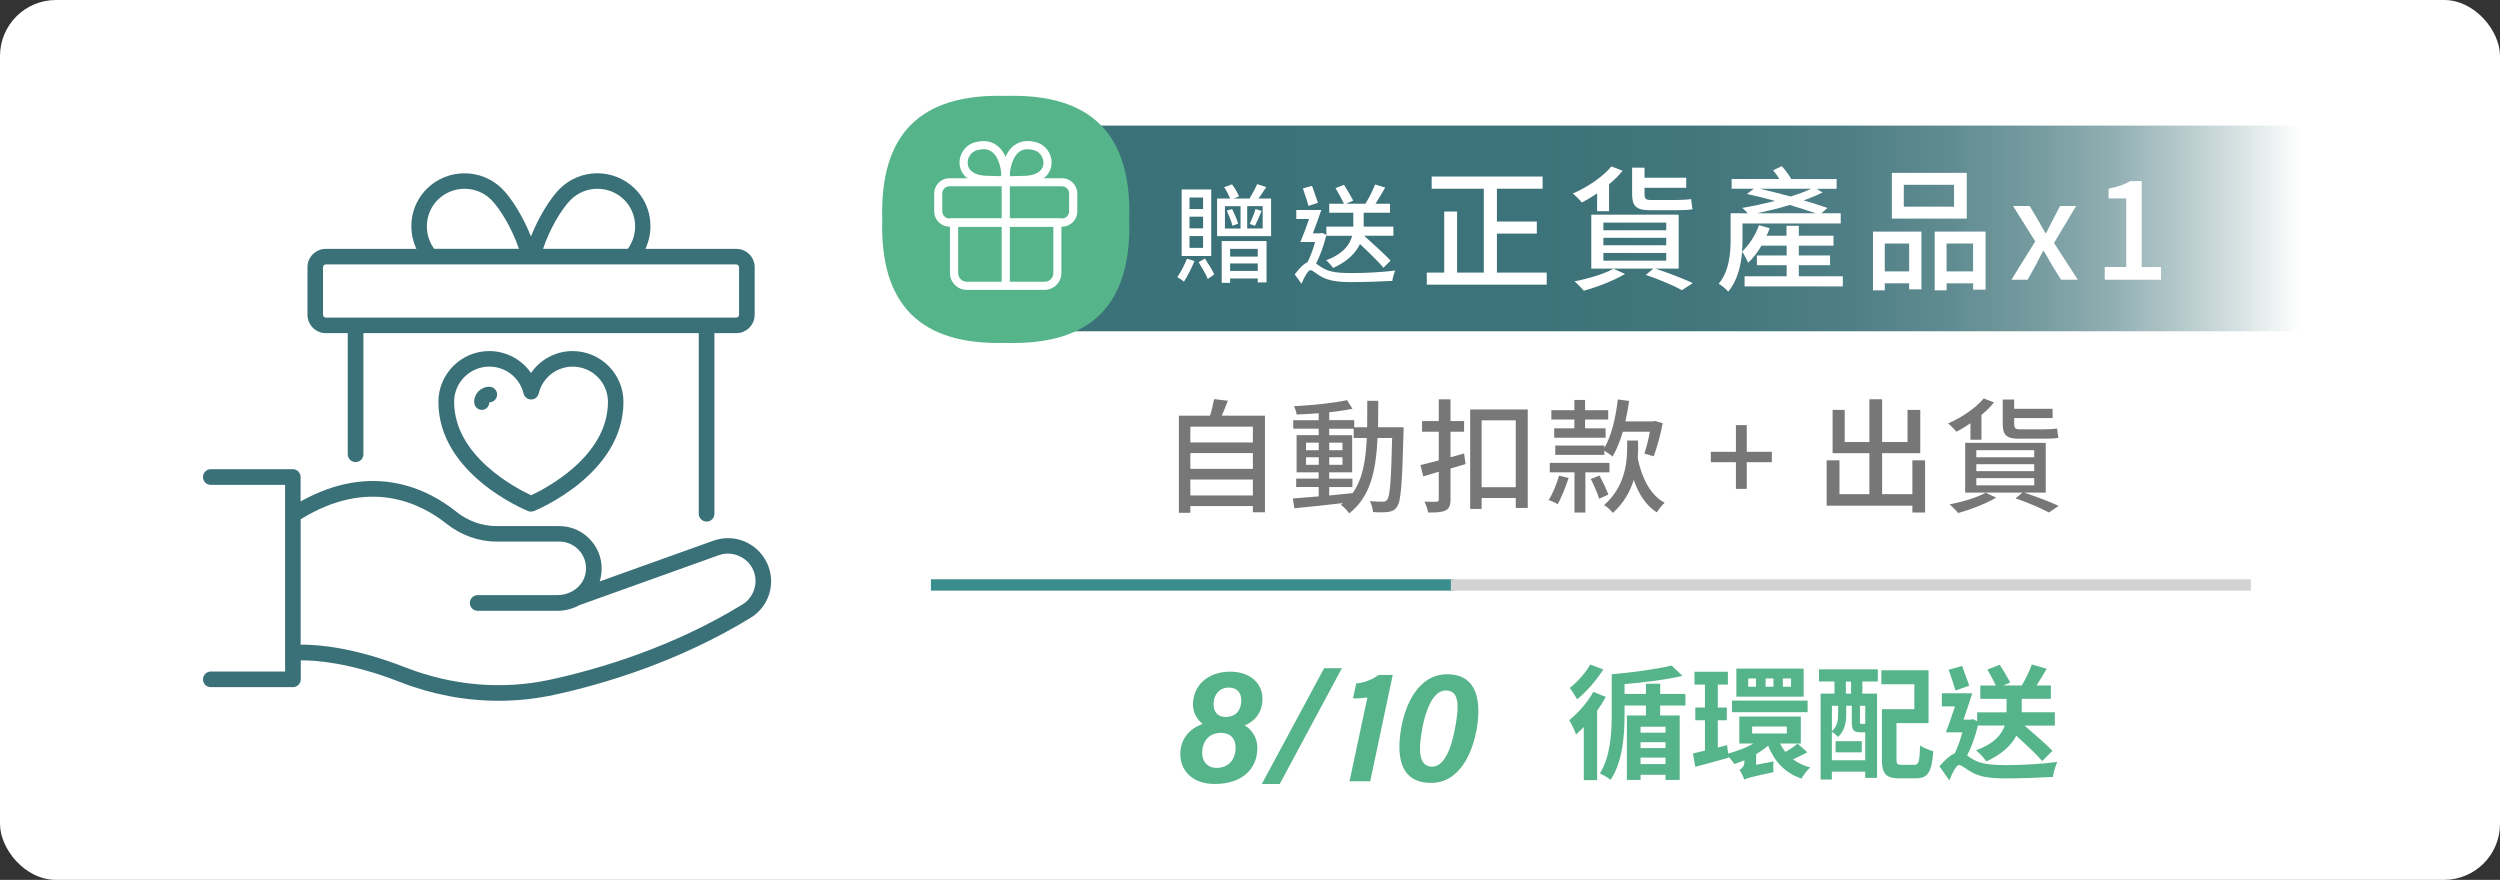 <?xml version="1.0" encoding="UTF-8"?>
<svg id="_圖層_2" data-name="圖層 2" xmlns="http://www.w3.org/2000/svg" xmlns:xlink="http://www.w3.org/1999/xlink" viewBox="0 0 440.29 154.96">
  <rect x="0" y="0" width="440.29" height="154.96" fill="#333333" stroke="none"/>
  <defs>
    <style>
      .cls-1 {
        fill: #56b48b;
      }

      .cls-2 {
        fill: #777;
      }

      .cls-3 {
        fill: #fff;
      }

      .cls-4 {
        stroke: #d3d3d3;
      }

      .cls-4, .cls-5 {
        fill: none;
        stroke-miterlimit: 10;
        stroke-width: 2px;
      }

      .cls-6 {
        fill: url(#_未命名漸層_18);
      }

      .cls-7 {
        fill: #3a7179;
      }

      .cls-5 {
        stroke: #3b8e8e;
      }
    </style>
    <linearGradient id="_未命名漸層_18" data-name="未命名漸層 18" x1="185.87" y1="40.23" x2="405" y2="40.23" gradientUnits="userSpaceOnUse">
      <stop offset="0" stop-color="#3b7178"/>
      <stop offset=".39" stop-color="#3c7279"/>
      <stop offset=".53" stop-color="#43777d"/>
      <stop offset=".64" stop-color="#4f7f86"/>
      <stop offset=".72" stop-color="#608c91"/>
      <stop offset=".79" stop-color="#769ca0"/>
      <stop offset=".85" stop-color="#91afb3"/>
      <stop offset=".9" stop-color="#b2c7c9"/>
      <stop offset=".95" stop-color="#d6e1e2"/>
      <stop offset="1" stop-color="#fff"/>
    </linearGradient>
  </defs>
  <g id="_圖層_1-2" data-name="圖層 1">
    <g>
      <rect class="cls-3" width="440.29" height="154.96" rx="9.86" ry="9.86"/>
      <g>
        <g>
          <g>
            <path class="cls-1" d="M207.87,132.8c0-2.63,1.58-4.45,3.95-5.31-.95-.68-1.72-1.97-1.72-3.39,0-3.25,2.45-5.81,6.61-5.81,3.28,0,5.63,1.92,5.63,4.79,0,2.66-1.67,4.12-3.13,4.67.88.48,2.23,1.84,2.23,3.97,0,3.75-2.73,6.35-7.52,6.35-4.1,0-6.05-2.51-6.05-5.28ZM217.6,131.67c0-1.79-1.07-2.6-2.6-2.6-2.19,0-3.28,1.67-3.28,3.53,0,1.58,1,2.64,2.54,2.64,2.24,0,3.35-1.62,3.35-3.57ZM213.73,124.02c0,1.31.7,2.25,2.1,2.25,1.96,0,2.78-1.34,2.78-2.97,0-1.25-.73-2.21-2.17-2.21-1.85,0-2.71,1.45-2.71,2.93Z"/>
            <path class="cls-1" d="M222.22,138.08l10.98-20.4h3.13l-10.95,20.4h-3.16Z"/>
            <path class="cls-1" d="M237.67,137.6l3.15-14.76c-.56.09-1.97.19-2.54.15l.57-2.63c1.51-.1,3.01-.79,3.95-1.49h2.48l-3.96,18.72h-3.66Z"/>
            <path class="cls-1" d="M259.99,128.79c-.7,3.67-2.85,9.09-7.95,9.09-5.69,0-6.13-5.06-5.21-9.96.76-4.02,3.05-9.17,8.04-9.17,5.75,0,5.98,5.53,5.13,10.05ZM250.52,128.13c-.72,3.72-.79,6.89,1.71,6.89,1.91,0,3.24-2.62,3.99-6.58.72-3.78.93-6.84-1.57-6.84-2.34,0-3.58,3.65-4.14,6.53Z"/>
          </g>
          <g>
            <path class="cls-1" d="M282.82,122.73c-.46.78-.96,1.63-1.54,2.44v12.22h-2.35v-9.35c-.46.48-.93.93-1.37,1.33-.17-.57-.8-1.94-1.2-2.54,1.54-1.22,3.24-3.13,4.24-4.98l2.22.89ZM282.36,117.9c-1.17,1.89-2.96,3.94-4.61,5.26-.28-.54-.89-1.52-1.3-2,1.37-1.04,2.87-2.76,3.61-4.13l2.31.87ZM292.38,124.25v1.76h3.44v11.35h-2.5v-.91h-4.39v.91h-2.41v-11.35h3.35v-1.76h-3.76v1.57c0,3.63-.3,8.28-2.46,11.52-.43-.35-1.33-.89-1.89-1.13,1.87-2.91,2.09-7.22,2.09-10.39v-7.07c3.7-.33,7.94-.89,10.55-1.54l1.91,1.83c-2.89.67-6.72,1.15-10.2,1.44v1.74h3.76v-1.8h2.52v1.8h4.44v2.04h-4.44ZM293.32,127.99h-4.39v1.04h4.39v-1.04ZM293.32,130.71h-4.39v1.04h4.39v-1.04ZM293.32,134.56v-1.13h-4.39v1.13h4.39Z"/>
            <path class="cls-1" d="M318.28,132.5c-.85.43-1.7.87-2.5,1.24.85.61,1.85,1.11,3.02,1.41-.5.48-1.2,1.35-1.52,1.98-2.89-.98-4.78-3.02-5.89-5.81-.63.54-1.33,1.04-2.11,1.5v1.87l3.07-.59c-.07.57-.07,1.41-.02,1.89-4.02.87-4.74,1.07-5.15,1.33-.13-.5-.52-1.33-.83-1.74.39-.17.87-.61.87-1.48v-.2c-.61.26-1.2.46-1.78.65-.24-.37-.63-.85-1-1.26l.02.15c-2,.59-4.13,1.13-5.89,1.61l-.43-2.35c.63-.13,1.33-.3,2.13-.5v-5.35h-1.7v-2.24h1.7v-4.04h-1.85v-2.26h5.89v2.26h-1.78v4.04h1.59v2.24h-1.59v4.81l1.63-.43.2,1.48c1.54-.41,3.15-1.02,4.46-1.76h-2.5v-4.76h10.83v4.76h-3.63c.24.54.57,1.04.93,1.48.8-.46,1.61-1.02,2.15-1.46l1.7,1.52ZM318.35,125.43h-13.31v-2.04h13.31v2.04ZM317.65,122.69h-11.85v-4.94h11.85v4.94ZM309.26,119.49h-1.37v1.46h1.37v-1.46ZM308.58,129.17h6.11v-1.22h-6.11v1.22ZM312.34,119.49h-1.39v1.46h1.39v-1.46ZM315.43,119.49h-1.44v1.46h1.44v-1.46Z"/>
            <path class="cls-1" d="M320.36,117.88h10.35v2.15h-2.72v2.13h2.59v14.83h-2.09v-1.09h-5.87v1.39h-1.98v-15.14h2.44v-2.13h-2.74l.02-2.15ZM328.5,133.91v-4.94h-.91c-1.13,0-1.46-.37-1.46-1.83v-2.85h-.98v1.59c0,1.28-.26,2.85-1.44,3.91-.22-.26-.76-.72-1.09-.91v5.02h5.87ZM322.63,124.3v4.48c.96-.87,1.09-1.98,1.09-2.89v-1.59h-1.09ZM323.28,130.54h4.61v1.96h-4.61v-1.96ZM326,120.04h-.91v2.13h.91v-2.13ZM328.5,124.3h-.93v2.81c0,.35.04.37.22.37h.43c.17,0,.24,0,.28-.04v-3.13ZM337.17,134.69c.76,0,.89-.54,1-3.41.54.41,1.63.85,2.31,1.02-.26,3.68-.94,4.78-3.09,4.78h-2.87c-2.35,0-3.09-.76-3.09-3.37v-8.81h5.72v-4.39h-5.81v-2.46h8.31v9.31h-5.65v6.33c0,.85.11,1,.89,1h2.28Z"/>
            <path class="cls-1" d="M348.33,127.82c-.46,1.89-1.11,3.74-1.89,5.24.28.2.61.43,1.02.67,1.48.89,3.5,1.02,6.05,1.02s6.39-.22,8.81-.57c-.3.7-.72,1.96-.76,2.65-1.8.11-5.61.26-8.16.26-2.89,0-4.7-.24-6.26-1.15-.91-.5-1.67-1.22-2.11-1.22-.5,0-1.24,1.48-1.72,2.72l-1.74-2.48c.91-1.11,1.89-1.94,2.7-2.3.52-1.04.98-2.39,1.33-3.68h-2.91c.5-1.22,1.07-2.94,1.61-4.57h-2.31v-2.31h5.35c-.46,1.48-1.02,3.18-1.54,4.65h1.24l.37-.11.8.35v-1.54h5.18v-2.37h-4.63v-2.35h2.74c-.39-.85-1-1.94-1.48-2.81l2.17-.85c.61.96,1.44,2.33,1.83,3.13l-1.2.52h3.24c.7-1.13,1.37-2.59,1.78-3.7l2.61.76c-.57,1-1.2,2.02-1.78,2.94h2.52v2.35h-5.13v2.37h5.83v2.35h-5.33c1.74,1.52,3.81,3.28,4.91,4.44l-1.8,1.8c-.98-1.15-2.85-2.89-4.57-4.46-.85,1.65-2.48,3.26-5.28,4.52-.37-.54-1.2-1.46-1.8-1.96,3.24-1.17,4.52-2.81,5.05-4.35h-4.72ZM344.39,121.6c-.28-.98-.8-2.5-1.2-3.65l2.37-.67c.39,1.13.94,2.57,1.26,3.48l-2.44.85Z"/>
          </g>
        </g>
        <g>
          <path class="cls-2" d="M222.78,73.2v17.02h-2.13v-1.09h-11.01v1.18h-2.02v-17.1h5.48c.3-.94.57-2.07.72-2.92l2.42.28c-.35.91-.7,1.85-1.07,2.63h7.62ZM209.64,75.14v2.79h11.01v-2.79h-11.01ZM209.64,79.79v2.79h11.01v-2.79h-11.01ZM220.65,87.26v-2.81h-11.01v2.81h11.01Z"/>
          <path class="cls-2" d="M247.2,75.27s-.02.7-.02.94c-.24,8.99-.44,12.08-1.13,13.01-.41.65-.87.83-1.55.94-.65.09-1.65.09-2.68.02-.04-.54-.26-1.37-.57-1.92,1,.09,1.89.09,2.28.09.37,0,.57-.07.78-.35.48-.61.7-3.37.87-10.86h-2.57c-.28,5.79-1.26,10.4-5,13.27-.3-.46-.98-1.18-1.46-1.5.13-.09.26-.2.39-.31-3.13.37-6.27.7-8.59.91l-.26-1.72c1.26-.09,2.83-.22,4.55-.37v-1.65h-3.96v-1.48h3.96v-1.11h-3.89v-6.55h3.89v-1.13h-4.48v-1.5h4.48v-1.22c-1.33.11-2.65.17-3.87.22-.07-.41-.28-1.07-.48-1.46,3.22-.17,7.07-.56,9.34-1.07l.96,1.52c-1.15.24-2.59.46-4.09.61v1.39h4.4v1.26h2.28c.02-1.48.02-3.02.02-4.66h1.94c0,1.61-.02,3.18-.04,4.66h4.5ZM230.01,79.29h2.24v-1.33h-2.24v1.33ZM232.25,81.86v-1.33h-2.24v1.33h2.24ZM234.1,87.26c1.35-.13,2.74-.26,4.11-.41,1.78-2.46,2.33-5.74,2.5-9.71h-2.31v-1.63h-4.31v1.13h4.05v6.55h-4.05v1.11h4.09v1.48h-4.09v1.48ZM236.43,79.29v-1.33h-2.33v1.33h2.33ZM234.1,80.53v1.33h2.33v-1.33h-2.33Z"/>
          <path class="cls-2" d="M258.11,81.73c-.87.26-1.76.52-2.65.78v5.44c0,1.09-.24,1.63-.87,1.94-.65.33-1.61.39-3.07.37-.09-.5-.37-1.37-.63-1.92.91.04,1.83.04,2.09.02.3,0,.41-.09.41-.41v-4.87l-2.74.81-.48-1.98c.89-.22,2-.5,3.22-.83v-5.05h-2.94v-1.87h2.94v-3.83h2.07v3.83h2.39v1.87h-2.39v4.5l2.39-.67.26,1.87ZM269.06,72.11v17.34h-2.11v-1.74h-6.01v1.92h-2.02v-17.52h10.14ZM266.95,85.8v-11.77h-6.01v11.77h6.01Z"/>
          <path class="cls-2" d="M276.25,84.19c-.52,1.61-1.26,3.42-1.91,4.61-.37-.24-1.13-.59-1.59-.74.72-1.13,1.39-2.81,1.83-4.29l1.68.41ZM279.21,83.19v7.07h-1.92v-7.07h-4.35v-1.67h10.51v1.67h-4.24ZM277.27,73.89h-4.05v-1.65h4.05v-1.81h1.89v1.81h4.07v1.65h-4.07v1.55h3.61v1.65h-9.05v-1.65h3.55v-1.55ZM282.56,78.88c1.26-2.15,1.98-5.29,2.37-8.53l1.98.26c-.17,1.24-.39,2.46-.65,3.61h4.9l.3-.09,1.37.41c-.39,2.02-1.02,4.33-1.59,5.83l-1.65-.5c.35-1,.72-2.42.98-3.83h-4.77c-.5,1.7-1.09,3.18-1.81,4.37-.3-.28-.96-.74-1.44-1.04v.74h-8.64v-1.65h8.64v.41ZM281.69,83.75c.59,1.07,1.26,2.5,1.57,3.35l-1.63.74c-.26-.91-.89-2.37-1.46-3.48l1.52-.61ZM288.5,78.64c0,.63-.02,1.31-.07,2.07.72,3.48,2.24,6.51,4.74,7.83-.46.41-1.07,1.18-1.37,1.7-1.89-1.18-3.2-3.2-4.07-5.72-.63,2-1.72,4.05-3.68,5.81-.35-.44-1.04-1.09-1.55-1.37,3.74-3.29,4.07-7.53,4.07-10.38v-1h1.91v1.07Z"/>
          <path class="cls-2" d="M305.72,81.4h-4.42v-1.83h4.42v-4.7h1.91v4.7h4.42v1.83h-4.42v4.7h-1.91v-4.7Z"/>
          <path class="cls-2" d="M339.04,81.08v9.18h-2.24v-1.2h-15.1v-7.99h2.26v5.96h5.27v-7.22h-6.48v-7.62h2.13v5.66h4.35v-7.53h2.24v7.53h4.48v-5.66h2.24v7.62h-6.72v7.22h5.33v-5.96h2.24Z"/>
          <path class="cls-2" d="M347.03,74.55c-.83.54-1.65,1.07-2.48,1.48-.3-.39-1.02-1.11-1.46-1.46,2.33-1,4.81-2.65,6.27-4.4l1.81.7c-.61.78-1.37,1.52-2.2,2.2v4.37h-1.94v-2.89ZM351.56,87.63c-1.76,1.07-4.5,2.11-6.68,2.72-.35-.41-1.07-1.15-1.52-1.52,2.24-.44,4.83-1.2,6.33-2.05l1.87.85ZM356.48,86.75c2.22.74,4.61,1.65,6.09,2.35l-1.74,1.15c-1.33-.72-3.63-1.72-5.87-2.48l1.24-1.02h-10.1v-8.75h14.19v8.75h-3.81ZM348.06,80.53h10.2v-1.24h-10.2v1.24ZM348.06,82.97h10.2v-1.22h-10.2v1.22ZM348.06,85.47h10.2v-1.26h-10.2v1.26ZM355.52,77.27c-2.24,0-2.81-.76-2.81-2.66v-4.24h2.02v1.63h6.77v1.63h-6.77v1c0,.7.15.98.94.98h4.35c.7,0,1.81-.06,2.28-.15.06.57.13,1.2.22,1.65-.48.11-1.48.15-2.37.15h-4.63Z"/>
        </g>
        <g>
          <path class="cls-7" d="M93.52,65.69c-1.63-2.37-4.35-3.86-7.36-3.86-4.93,0-8.95,4.02-8.95,8.95,0,12.68,15.15,18.96,15.79,19.23.17.06.35.09.52.09s.35-.03.52-.09c.64-.27,15.76-6.55,15.76-19.23,0-4.93-4.02-8.95-8.95-8.95-3,0-5.7,1.49-7.33,3.86h0ZM107.07,70.77c0,9.62-10.99,15.27-13.53,16.45-2.54-1.18-13.56-6.83-13.56-16.45,0-3.42,2.78-6.2,6.2-6.2,2.87,0,5.35,1.95,6.03,4.74.16.61.71,1.05,1.33,1.05s1.18-.44,1.33-1.05c.67-2.79,3.14-4.74,6-4.74,3.41,0,6.2,2.78,6.2,6.2h0Z"/>
          <path class="cls-7" d="M86.18,68.11c-1.48,0-2.67,1.19-2.67,2.67,0,.75.58,1.41,1.33,1.41s1.33-.58,1.33-1.33c.75,0,1.38-.61,1.38-1.38s-.63-1.37-1.38-1.37h0Z"/>
          <path class="cls-7" d="M131.79,95.67c-1.87-1-4.1-1.18-6.11-.46l-20.07,7.19c.11-.33.19-.67.25-1.04.36-2.2-.25-4.41-1.68-6.07-1.43-1.68-3.5-2.64-5.7-2.64h-11.05c-2.56,0-5.02-.89-7.13-2.57-4.8-3.85-14.58-8.92-27.36-1.77v-4.3c0-.75-.61-1.38-1.38-1.38h-14.44c-.75,0-1.37.61-1.37,1.38s.61,1.38,1.37,1.38h13.09v32.88h-13.09c-.75,0-1.37.61-1.37,1.38s.61,1.37,1.37,1.37h14.47c.75,0,1.38-.61,1.38-1.38v-3.34c2.45-.03,8.59.35,17.39,3.78,5.67,2.23,11.58,3.34,17.47,3.34,3.26,0,6.53-.35,9.73-1.04,8.82-1.91,22.01-5.84,34.69-13.61,1.7-1.04,2.92-2.76,3.37-4.72.75-3.31-.8-6.75-3.85-8.38ZM132.93,103.42c-.3,1.26-1.07,2.35-2.13,3.01-12.35,7.57-25.22,11.38-33.84,13.26-8.44,1.84-17.3,1.08-25.62-2.17-8.88-3.47-15.18-3.99-18.11-3.99h-.28v-22.07c12.07-7.49,21.22-2.76,25.65.75,2.56,2.04,5.7,3.17,8.85,3.17h11.05c1.38,0,2.7.61,3.59,1.66.91,1.07,1.29,2.45,1.05,3.86-.22,1.32-1.05,2.45-2.21,3.15-.08.03-.16.08-.24.13-.75.41-1.62.63-2.54.63h-14.02c-.75,0-1.38.61-1.38,1.38s.61,1.38,1.38,1.38h14.02c1.41,0,2.75-.36,3.91-1l24.53-8.79c1.27-.46,2.68-.35,3.92.31,1.93,1.02,2.92,3.2,2.42,5.31h0Z"/>
          <path class="cls-7" d="M57.38,58.67h3.86v21.33c0,.75.61,1.38,1.38,1.38s1.38-.61,1.38-1.38v-21.33h59.06v31.81c0,.75.61,1.38,1.38,1.38s1.38-.61,1.38-1.38v-31.81h3.86c1.77,0,3.23-1.44,3.23-3.23v-8.38c0-1.77-1.44-3.23-3.23-3.23h-16.01c1.62-3.48,1.02-7.74-1.82-10.56-3.67-3.67-9.64-3.67-13.29,0-1.63,1.63-3.7,4.94-5.05,8.38-1.35-3.44-3.42-6.75-5.05-8.38-3.66-3.66-9.64-3.67-13.31,0-2.84,2.84-3.44,7.08-1.82,10.56h-15.95c-1.77,0-3.23,1.44-3.23,3.23v8.38c0,1.77,1.44,3.23,3.23,3.23h0ZM100.51,35.19c2.59-2.59,6.83-2.59,9.42,0,2.32,2.32,2.56,6.01.64,8.63h-14.93c1.11-3.39,3.28-7.05,4.87-8.63ZM77.1,35.19c2.61-2.59,6.83-2.59,9.42,0,1.59,1.59,3.75,5.24,4.87,8.63h-14.93c-1.91-2.62-1.68-6.31.64-8.63h0ZM56.89,47.06c0-.27.22-.49.49-.49h72.29c.27,0,.49.22.49.49v8.38c0,.27-.22.49-.49.49H57.38c-.27,0-.49-.22-.49-.49v-8.38Z"/>
        </g>
        <g>
          <rect class="cls-6" x="185.87" y="22.12" width="219.13" height="36.22"/>
          <g>
            <path class="cls-1" d="M198.88,38.64c.44,15.04-6.71,22.19-21.75,21.75-15.04.44-22.19-6.71-21.75-21.75-.44-15.04,6.71-22.19,21.75-21.75,15.04-.44,22.19,6.72,21.75,21.75Z"/>
            <g>
              <path class="cls-3" d="M187.04,39.92h-19.82c-1.49,0-2.69-1.21-2.69-2.69v-3.15c0-1.49,1.21-2.69,2.69-2.69h19.82c1.49,0,2.69,1.21,2.69,2.69v3.15c0,1.49-1.21,2.69-2.69,2.69ZM167.21,32.81c-.69,0-1.26.56-1.26,1.26v3.15c0,.69.56,1.26,1.26,1.26h19.82c.69,0,1.26-.56,1.26-1.26v-3.15c0-.69-.56-1.26-1.26-1.26h-19.82Z"/>
              <path class="cls-3" d="M183.98,51.05h-13.72c-1.63,0-2.96-1.33-2.96-2.96v-9.62h19.63v9.62c0,1.63-1.33,2.96-2.96,2.96ZM168.75,39.92v8.18c0,.84.68,1.52,1.52,1.52h13.72c.84,0,1.52-.68,1.52-1.52v-8.18h-16.76Z"/>
              <rect class="cls-3" x="176.41" y="31.77" width="1.44" height="18.66"/>
              <path class="cls-3" d="M177.13,32.49c-.54,0-.96-.02-1.39-.04-.48-.02-.97-.04-1.69-.04-4.25,0-4.92-2.51-5.03-3.27-.25-1.8.9-3.58,2.62-4.06,1.57-.44,2.9-.25,3.96.55,2.09,1.59,2.25,4.96,2.25,5.96h-.72v.91ZM173.2,26.28c-.36,0-.75.06-1.18.18-1.02.28-1.73,1.4-1.58,2.48.18,1.29,1.49,2.03,3.6,2.03.75,0,1.26.02,1.75.04.2,0,.39.02.6.02-.09-1.55-.56-3.43-1.67-4.27-.43-.33-.93-.49-1.52-.49Z"/>
              <path class="cls-3" d="M177.06,32.49v-.91h-.72c0-1,.16-4.37,2.25-5.96,1.06-.8,2.39-.99,3.96-.55,1.71.48,2.86,2.26,2.62,4.06-.11.77-.78,3.27-5.03,3.27-.72,0-1.21.02-1.69.04-.44.02-.85.04-1.39.04ZM180.99,26.28c-.59,0-1.1.16-1.52.49-1.11.84-1.58,2.72-1.67,4.27.2,0,.4-.01.6-.02.49-.02,1-.04,1.75-.04,2.11,0,3.43-.74,3.6-2.03.15-1.08-.56-2.2-1.58-2.48-.43-.12-.82-.18-1.18-.18Z"/>
            </g>
          </g>
          <g>
            <g>
              <path class="cls-3" d="M210.37,45.97c-.51,1.25-1.25,2.69-1.86,3.64-.27-.25-.85-.62-1.17-.81.61-.87,1.27-2.14,1.71-3.24l1.33.42ZM213.32,45.08h-5.21v-11.71h5.21v11.71ZM211.88,34.79h-2.39v2.03h2.39v-2.03ZM211.88,38.16h-2.39v2.05h2.39v-2.05ZM211.88,41.57h-2.39v2.08h2.39v-2.08ZM212.2,45.53c.61.91,1.33,2.07,1.65,2.8l-1.14.8c-.34-.81-1.04-2.05-1.61-2.96l1.1-.64ZM223.86,34.96v6.63h-9.51v-6.63h2.31c-.25-.59-.66-1.4-1.08-1.99l1.4-.51c.49.66,1,1.53,1.23,2.12l-.89.38h2.75c.47-.76,1.02-1.8,1.34-2.54l1.59.53c-.42.66-.91,1.4-1.34,2.01h2.2ZM215.16,42.46h7.9v7.28h-1.55v-.7h-4.87v.78h-1.48v-7.35ZM215.73,40.25h2.75v-3.94h-2.75v3.94ZM217,36.8c.4.81.87,1.93,1.06,2.58l-1,.38c-.17-.68-.61-1.82-1-2.67l.95-.28ZM216.64,43.83v1.36h4.87v-1.36h-4.87ZM221.51,47.71v-1.31h-4.87v1.31h4.87ZM222.38,36.3h-2.73v3.94h2.73v-3.94ZM220.09,39.45c.34-.72.83-1.88,1.02-2.65l1.08.34c-.38.93-.8,1.93-1.17,2.63l-.93-.32Z"/>
              <path class="cls-3" d="M233.6,41.4c-.44,1.76-1.08,3.6-1.82,5.02.3.19.64.45,1.14.76,1.29.8,3.03.91,5.23.91,2.31,0,5.48-.17,7.58-.44-.21.49-.49,1.35-.51,1.82-1.48.09-4.91.21-7.14.21-2.46,0-4.07-.21-5.46-1-.76-.44-1.44-1.1-1.84-1.1s-1.08,1.23-1.57,2.39l-1.19-1.65c.78-1.02,1.55-1.84,2.25-2.14.51-.99,1-2.29,1.33-3.56h-2.58c.47-1.1,1.04-2.62,1.53-4.05h-2.25v-1.59h4.41c-.44,1.31-1,2.82-1.5,4.11h1.34l.27-.08.78.34v-1.44h4.74v-2.44h-4.24v-1.59h2.6c-.36-.76-.97-1.89-1.5-2.75l1.5-.59c.55.87,1.27,2.07,1.63,2.79l-1.25.55h3.39c.63-1,1.31-2.37,1.71-3.39l1.78.55c-.55.95-1.16,1.99-1.71,2.84h2.56v1.59h-4.64v2.44h5.23v1.61h-5.15c1.61,1.46,3.62,3.26,4.66,4.38l-1.25,1.25c-.89-1.06-2.63-2.75-4.15-4.17-.7,1.5-2.08,3.01-4.72,4.21-.27-.38-.81-1-1.23-1.34,3.07-1.19,4.19-2.8,4.57-4.32h-4.51v-.11ZM230.45,36.27c-.21-.81-.68-2.1-.99-3.09l1.61-.45c.32.97.8,2.2,1.04,2.99l-1.67.55Z"/>
            </g>
            <g>
              <path class="cls-3" d="M272.4,48.01v2.12h-21.12v-2.12h3.07v-10.76h2.27v10.76h4.7v-14.77h-9.18v-2.15h19.54v2.15h-8.05v5.78h7.03v2.12h-7.03v6.87h8.78Z"/>
              <path class="cls-3" d="M281.27,34.06c-.9.59-1.79,1.16-2.69,1.6-.33-.42-1.11-1.2-1.58-1.58,2.53-1.09,5.22-2.88,6.8-4.77l1.96.76c-.66.85-1.49,1.65-2.38,2.38v4.74h-2.1v-3.14ZM286.18,48.25c-1.91,1.16-4.88,2.29-7.24,2.95-.38-.45-1.16-1.25-1.65-1.65,2.43-.47,5.24-1.3,6.87-2.22l2.03.92ZM291.51,47.3c2.41.8,5,1.79,6.61,2.55l-1.89,1.25c-1.44-.78-3.94-1.86-6.37-2.69l1.34-1.11h-10.95v-9.49h15.39v9.49h-4.13ZM282.38,40.55h11.07v-1.35h-11.07v1.35ZM282.38,43.2h11.07v-1.32h-11.07v1.32ZM282.38,45.91h11.07v-1.37h-11.07v1.37ZM290.48,37.01c-2.43,0-3.04-.83-3.04-2.88v-4.6h2.19v1.77h7.34v1.77h-7.34v1.09c0,.76.17,1.06,1.01,1.06h4.72c.76,0,1.96-.07,2.48-.16.07.61.14,1.3.24,1.79-.52.12-1.61.17-2.57.17h-5.03Z"/>
              <path class="cls-3" d="M324.55,48.65v1.79h-17.3v-1.79h7.41v-1.94h-5.24v-1.72h5.24v-1.72h-4.44c-.68,1.16-1.49,2.22-2.34,3-.17-.4-.71-1.49-1.06-1.94-.21,2.43-.83,5.12-2.45,7.03-.33-.4-1.25-1.18-1.68-1.39,1.89-2.26,2.1-5.45,2.1-7.83v-4.58h3.02c-.31-.33-.68-.73-.97-.94,1.79-.31,3.85-.76,5.78-1.23-1.7-.47-3.4-.9-4.96-1.23l1.2-.92h-3.89v-1.72h8.4c-.33-.54-.71-1.09-1.09-1.53l1.53-.73c.59.66,1.27,1.56,1.65,2.27h8v1.72h-3.52l1.04.66c-.97.47-2.1.94-3.33,1.39,1.58.45,3.04.92,4.2,1.32l-1.09.94h3.42v1.79h-17.3v2.81c0,.68-.02,1.42-.09,2.17,1.25-1.18,2.36-2.88,3-4.67l1.89.54c-.17.45-.35.87-.57,1.32h3.52v-1.75h2.17v1.75h6.11v1.75h-6.11v1.72h5.5v1.72h-5.5v1.94h7.72ZM319.76,37.56c-1.25-.45-2.86-.94-4.55-1.46-1.94.59-3.92,1.06-5.76,1.46h10.31ZM309.95,33.24c1.72.4,3.59.87,5.38,1.37,1.39-.42,2.64-.87,3.63-1.37h-9.02Z"/>
              <path class="cls-3" d="M329.86,40.79h8.54v10.17h-2.17v-1.06h-4.29v1.23h-2.08v-10.34ZM331.94,42.89v4.91h4.29v-4.91h-4.29ZM346.38,38.5h-13.19v-8.05h13.19v8.05ZM344.14,32.55h-8.85v3.85h8.85v-3.85ZM349.69,40.79v10.22h-2.19v-1.11h-4.67v1.23h-2.1v-10.34h8.97ZM347.49,47.8v-4.91h-4.67v4.91h4.67Z"/>
              <path class="cls-3" d="M358.42,42.49l-3.89-6.21h2.93l1.56,2.62c.38.71.8,1.44,1.23,2.17h.1c.35-.73.73-1.46,1.09-2.17l1.37-2.62h2.83l-3.89,6.51,4.18,6.47h-2.95l-1.7-2.74c-.42-.78-.87-1.58-1.34-2.31h-.12c-.4.73-.8,1.51-1.2,2.31l-1.51,2.74h-2.86l4.2-6.77Z"/>
              <path class="cls-3" d="M370.67,47.02h3.8v-12.08h-3.11v-1.72c1.63-.31,2.78-.71,3.78-1.32h2.05v15.13h3.4v2.24h-9.91v-2.24Z"/>
            </g>
          </g>
        </g>
        <g>
          <line class="cls-5" x1="163.95" y1="103.02" x2="256.06" y2="103.02"/>
          <line class="cls-4" x1="255.52" y1="103.02" x2="396.41" y2="103.02"/>
        </g>
      </g>
    </g>
  </g>
</svg>
